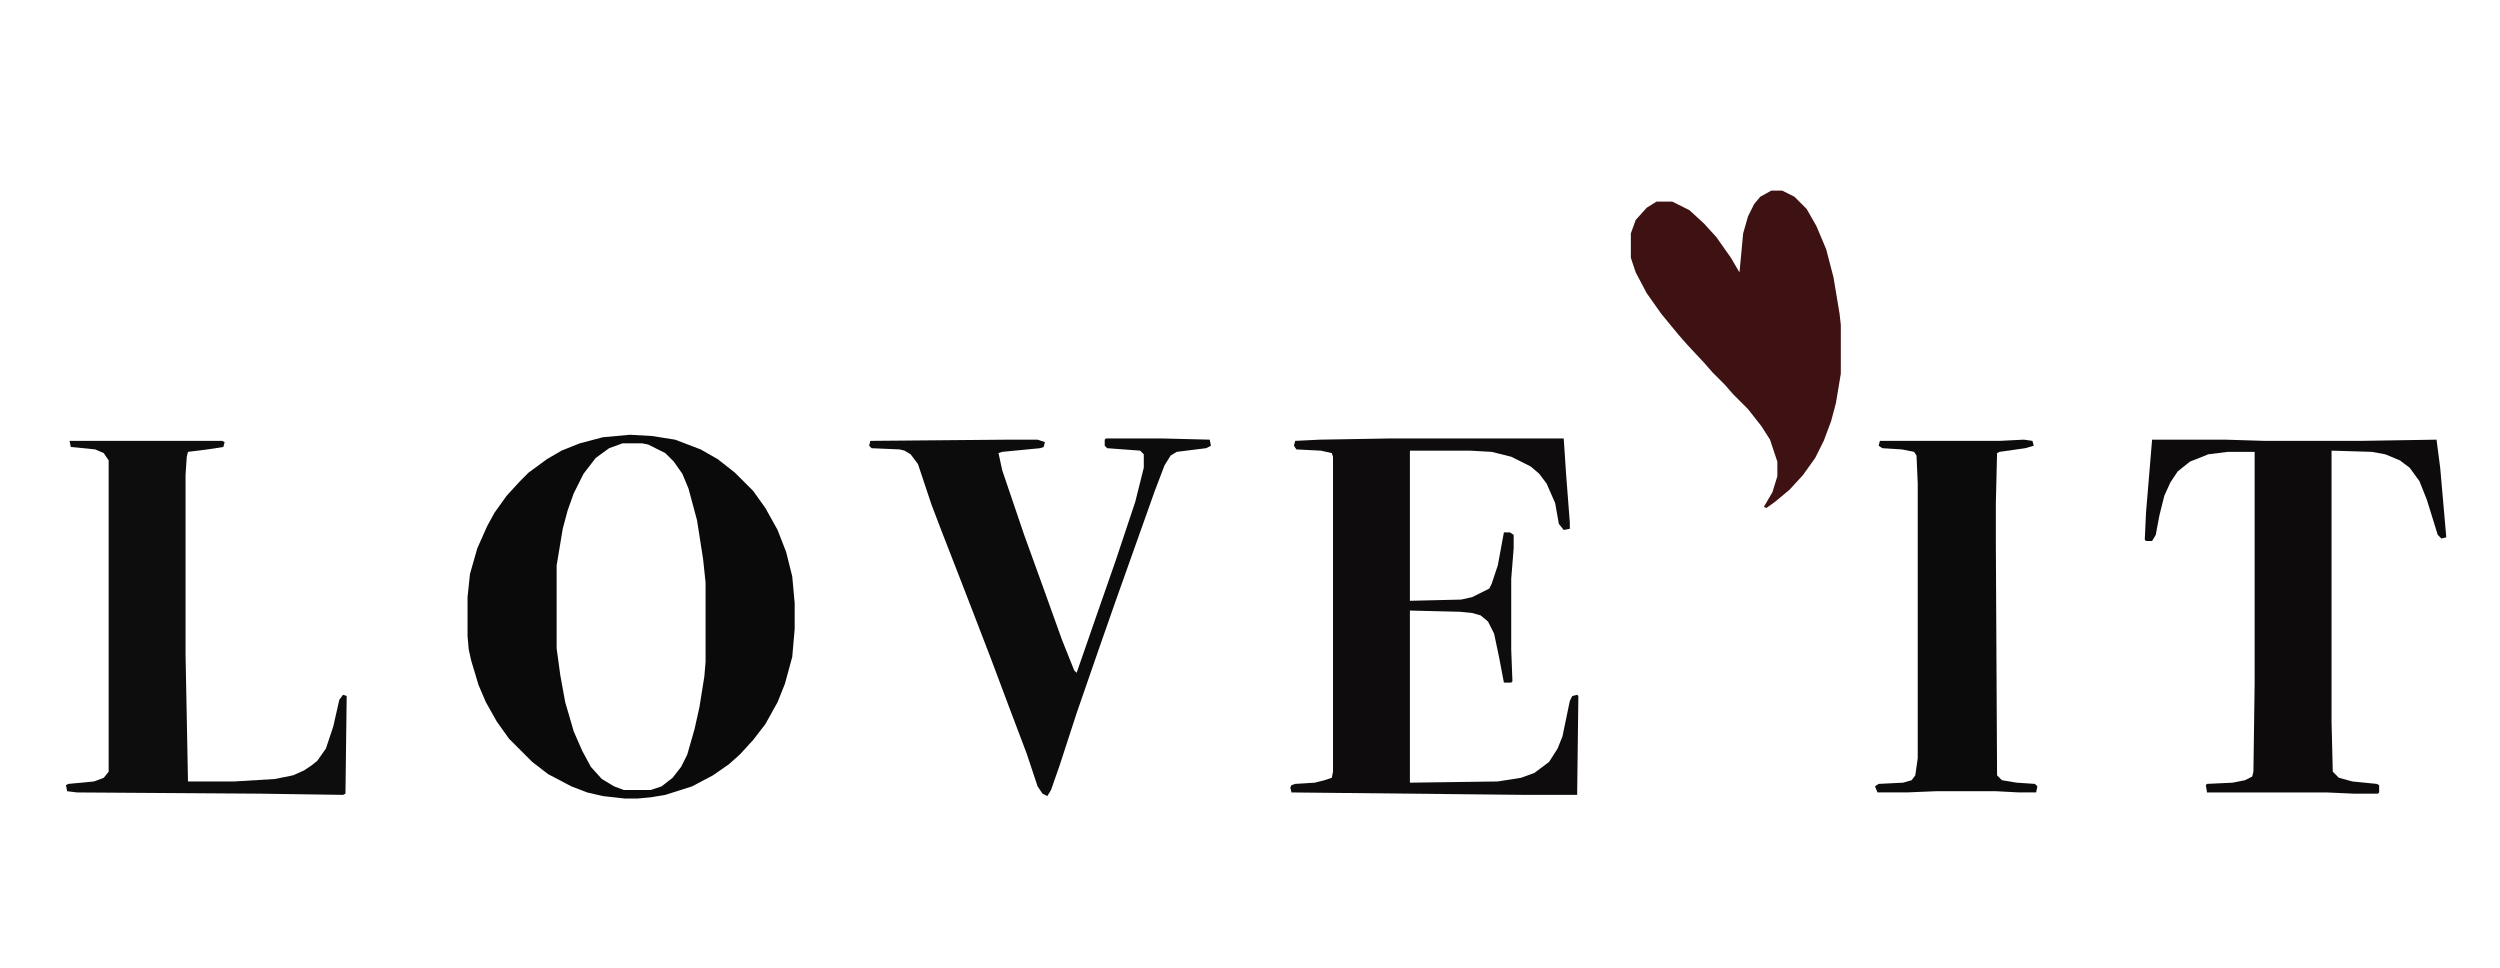 <?xml version="1.0" encoding="UTF-8"?>
<svg version="1.1" viewBox="0 0 2048 793" width="475" height="184" xmlns="http://www.w3.org/2000/svg">
<path transform="translate(516,356)" d="m0 0 18 1 19 3 21 8 14 8 14 11 15 15 10 14 10 18 7 18 5 20 2 22v21l-2 23-6 22-6 15-10 18-10 13-11 12-9 8-13 9-17 9-22 7-12 2-11 1h-10l-18-2-13-3-13-5-19-10-13-10-19-19-10-14-9-16-6-14-6-20-2-9-1-11v-32l2-19 6-21 8-18 6-11 10-14 11-12 7-7 15-11 12-7 15-6 19-5zm-6 7-11 4-11 8-10 13-8 16-5 14-4 15-5 30v68l3 22 4 22 7 24 7 16 7 13 9 10 10 6 8 3h22l9-3 9-7 7-9 5-10 6-21 4-18 4-25 1-12v-65l-2-19-5-32-7-26-5-12-7-10-7-7-14-7-5-1z" fill="#0B0A0A"/>
<path transform="translate(1140,359)" d="m0 0h141l2 30 3 39v5l-5 1-4-5-3-17-7-16-6-8-7-6-16-8-16-4-18-1h-49v123l42-1 9-2 14-7 2-4 5-15 5-27h5l3 2v11l-2 25v58l1 26-1 1h-6l-4-21-4-19-5-10-6-5-7-2-10-1-41-1v141l72-1 19-3 11-4 12-9 7-11 4-10 6-29 2-4 4-1 1 1-1 81h-42l-192-2-1-4 1-2 3-1 16-1 8-2 6-2 1-5v-258l-1-3-9-2-20-1-2-3 1-4 20-1z" fill="#0E0C0C"/>
<path transform="translate(1451,156)" d="m0 0h9l10 5 10 10 8 14 8 19 6 23 5 30 1 9v40l-4 24-4 15-6 16-7 14-10 14-11 12-12 10-7 5-2-1 7-12 4-13v-12l-6-18-7-11-11-14-12-12-7-8-10-10-7-8-14-15-7-8-14-17-12-17-9-17-4-12v-20l4-11 9-10 8-5h13l14 7 12 11 10 11 12 17 7 12 3-32 4-14 5-10 5-6z" fill="#3E1213"/>
<path transform="translate(1763,360)" d="m0 0h60l32 1h79l62-1 3 23 5 57-4 1-3-3-9-29-6-15-8-11-8-6-12-5-11-2-33-1v222l1 41 5 5 11 3 20 2 2 1v6l-1 1h-20l-22-1h-98l-1-6 1-1 21-1 10-2 6-3 1-4 1-72v-190h-22l-16 2-15 6-10 8-6 9-5 11-4 16-3 16-3 5h-5l-1-1 1-22 3-36z" fill="#0D0B0B"/>
<path transform="translate(57,361)" d="m0 0h125l2 1-1 4-13 2-16 2-1 4-1 15v147l2 104h38l33-2 15-3 9-4 6-4 5-4 7-10 6-18 5-22 3-4 3 1-1 80-2 1-69-1-149-1-8-1-1-5 2-1 21-2 8-3 4-5v-255l-4-6-7-3-20-2z" fill="#0E0D0D"/>
<path transform="translate(906,359)" d="m0 0h45l40 1 1 5-4 2-24 3-5 3-5 8-8 21-32 90-14 40-18 52-14 43-7 20-3 5-4-2-4-6-9-27-14-37-15-40-15-39-12-31-14-36-8-21-11-33-6-8-5-3-4-1-23-1-2-2 1-4 113-1h24l6 2-1 4-3 1-31 3-3 1 3 14 18 53 17 47 14 39 10 25 2 2 17-49 15-43 16-48 7-28v-11l-3-3-27-2-2-2v-5z" fill="#0D0C0C"/>
<path transform="translate(1658,360)" d="m0 0 7 1 1 4-7 2-21 3-2 1-1 41v34l1 189 4 4 12 2 15 1 2 2-1 5h-14l-19-1h-49l-24 1h-24l-2-5 3-2 20-1 7-2 3-4 2-14v-225l-1-23-2-3-10-2-16-1-3-2 1-4h98z" fill="#0C0B0B"/>
</svg>
